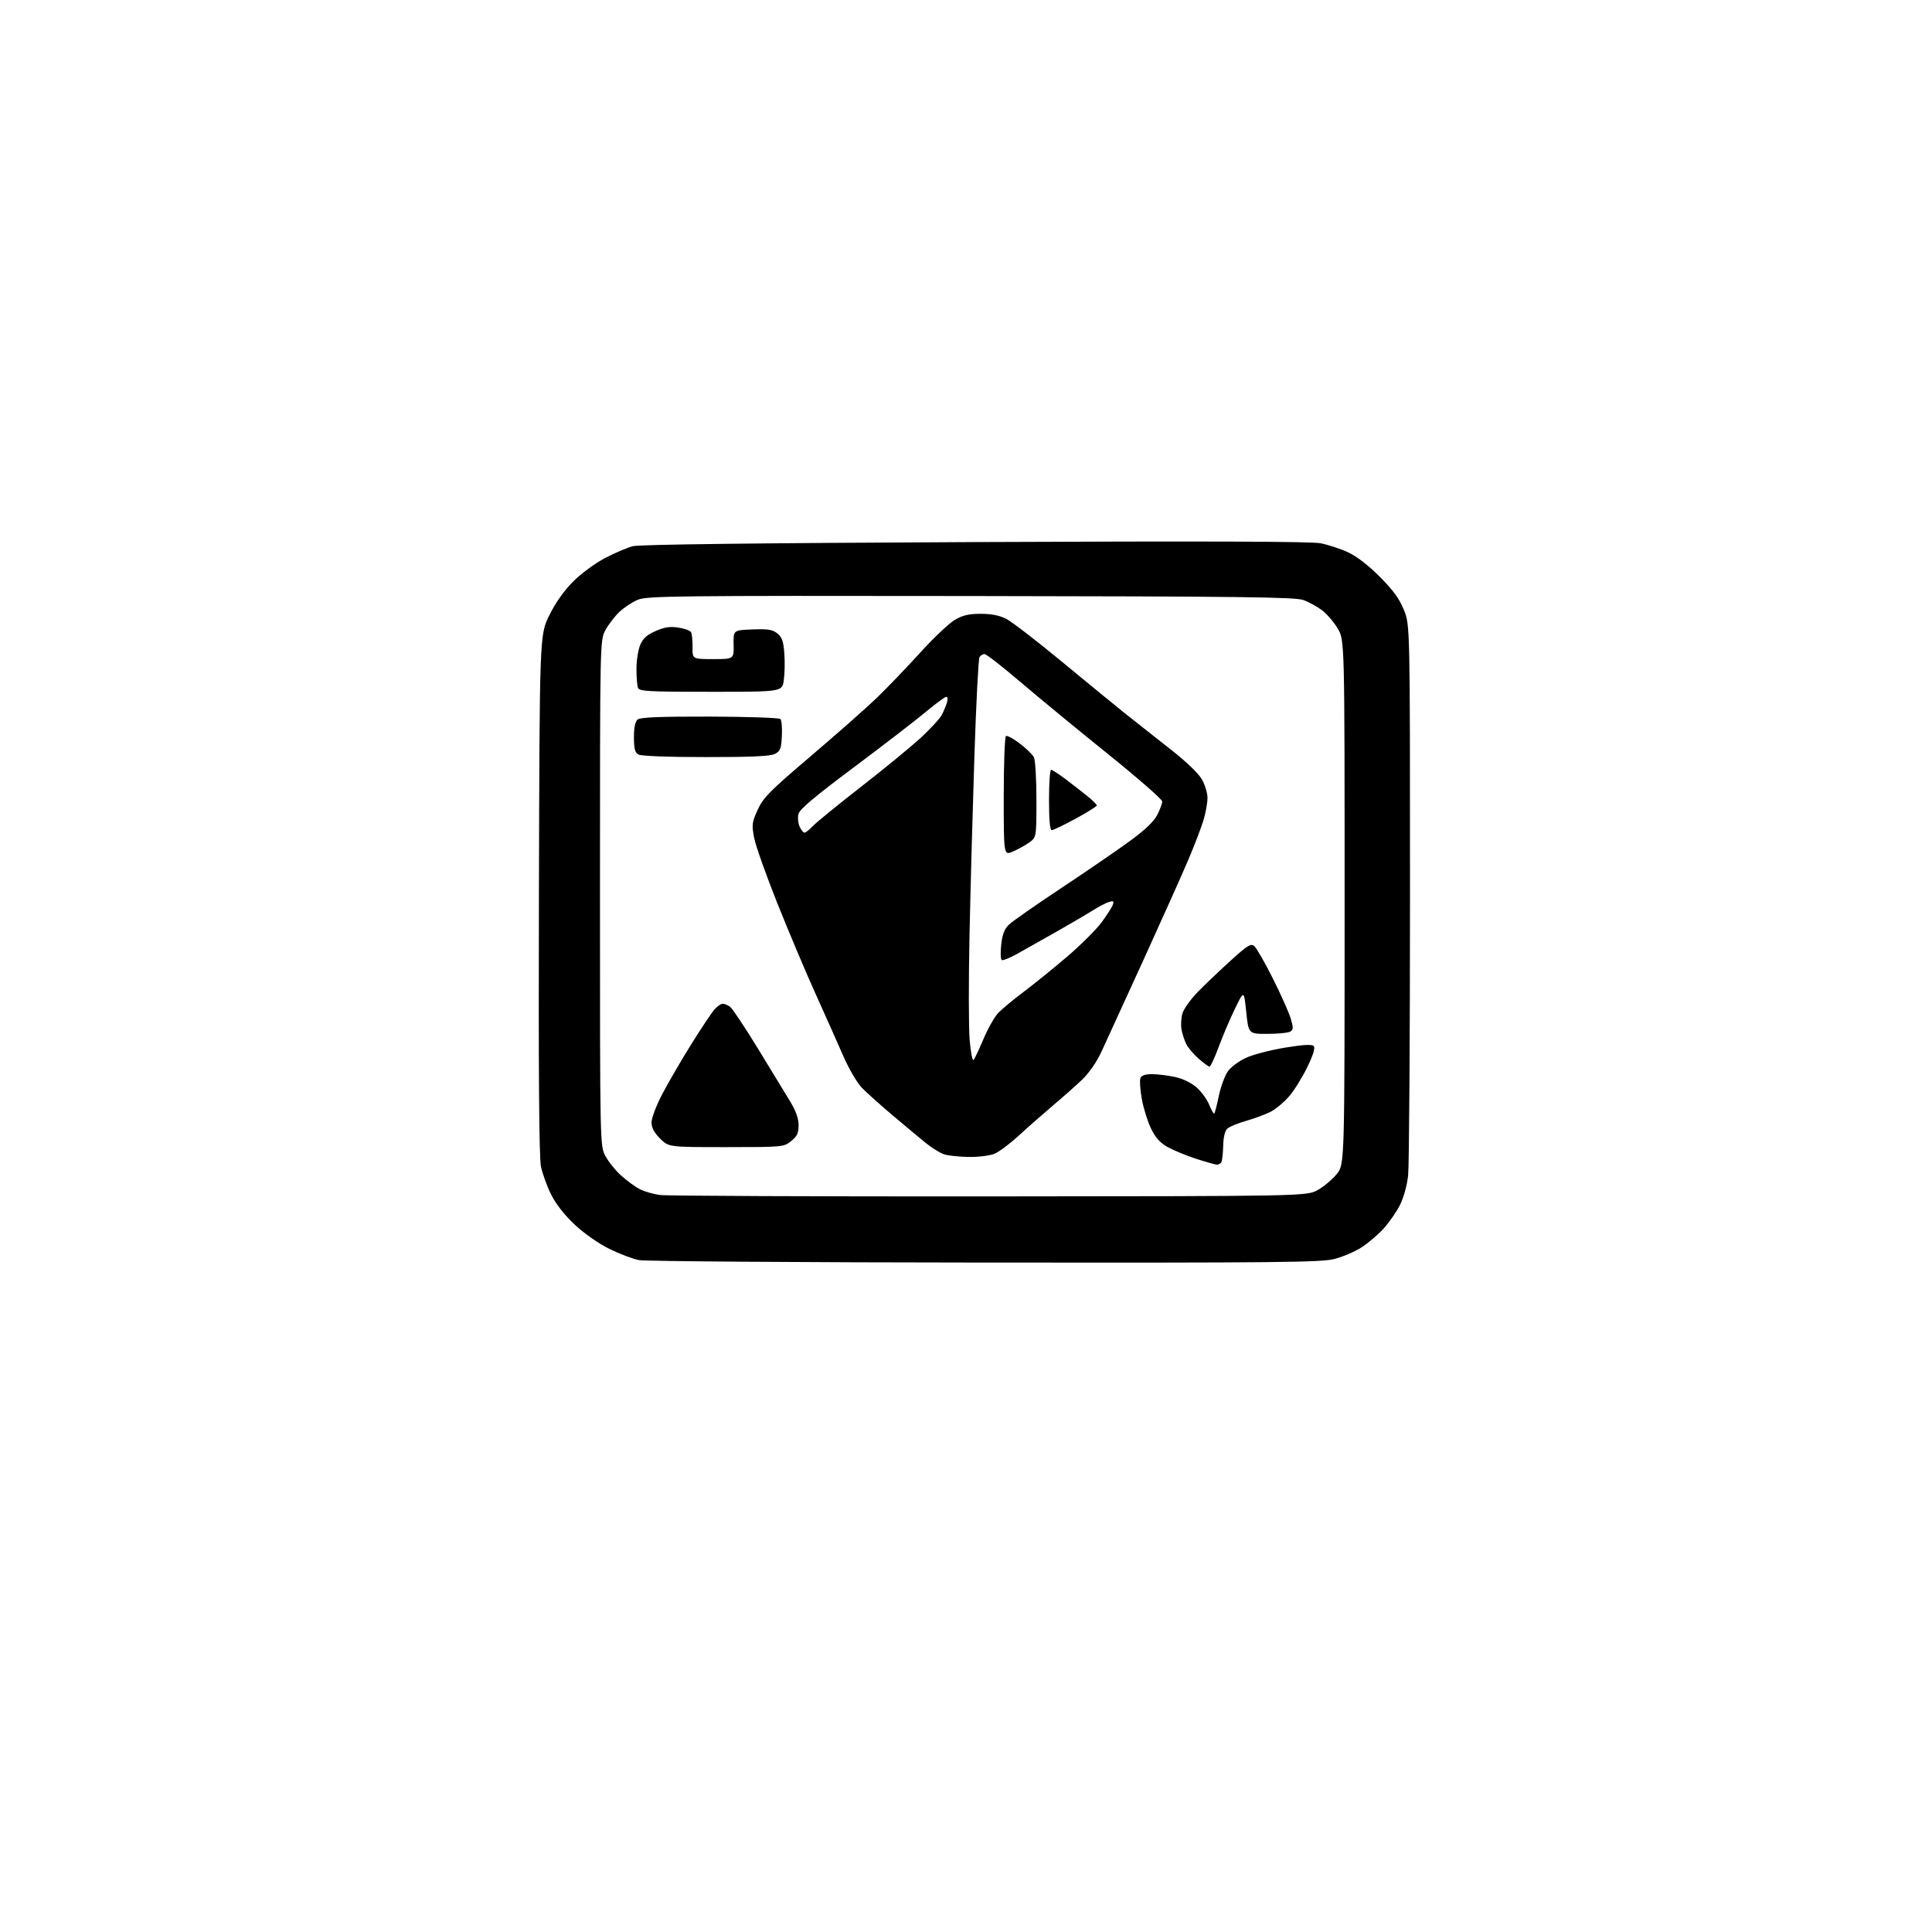 <?xml version="1.0" encoding="UTF-8" standalone="no"?>
<svg 
  version="1.1" 
  xmlns="http://www.w3.org/2000/svg" 
  xmlns:xlink="http://www.w3.org/1999/xlink" 
  xmlns:svg="http://www.w3.org/2000/svg"
  xmlns:rdf="http://www.w3.org/1999/02/22-rdf-syntax-ns#"
  xmlns:cc="http://creativecommons.org/ns#"
  xmlns:dc="http://purl.org/dc/elements/1.1/"
  viewBox="0 0 768 768"
  width="768"
  height="768"
>
<style>svg {background-color: white; }</style>"
<path stroke="none" fill="black" fill-rule="evenodd" d="M391.54,501.89C318.37,501.83 256.48,501.39 254.00,500.91C251.53,500.43 246.22,498.42 242.20,496.44C237.95,494.34 232.23,490.34 228.49,486.84C224.43,483.04 220.99,478.66 219.10,474.89C217.47,471.62 215.64,466.58 215.04,463.70C214.29,460.07 214.04,426.77 214.23,355.43C214.50,252.39 214.50,252.39 218.36,244.59C220.85,239.54 224.21,234.79 227.86,231.14C231.00,228.00 236.61,223.88 240.50,221.84C244.35,219.83 249.30,217.71 251.50,217.13C254.15,216.43 299.90,215.88 387.50,215.48C478.74,215.08 521.18,215.22 524.93,215.95C527.91,216.54 532.80,218.13 535.78,219.50C539.23,221.08 543.85,224.63 548.45,229.24C553.85,234.65 556.30,238.03 558.09,242.50C560.50,248.50 560.50,248.50 560.50,354.50C560.50,412.80 560.16,463.55 559.75,467.29C559.31,471.29 557.95,476.15 556.44,479.13C555.03,481.91 552.07,486.14 549.86,488.54C547.65,490.93 543.74,494.24 541.16,495.90C538.59,497.55 533.80,499.60 530.53,500.45C525.29,501.82 508.71,501.99 391.54,501.89zM393.50,475.59C519.50,475.50 519.50,475.50 523.91,473.00C526.34,471.62 529.71,468.77 531.41,466.66C534.50,462.81 534.50,462.81 534.50,358.66C534.50,254.50 534.50,254.50 531.80,249.91C530.31,247.38 527.51,244.10 525.57,242.62C523.62,241.14 520.24,239.29 518.04,238.51C514.70,237.34 493.18,237.08 385.78,236.93C267.96,236.77 257.17,236.90 253.50,238.43C251.30,239.35 248.00,241.54 246.16,243.30C244.33,245.06 241.85,248.30 240.66,250.50C238.50,254.50 238.50,254.50 238.50,355.00C238.50,455.50 238.50,455.50 240.68,459.57C241.88,461.81 244.66,465.27 246.87,467.26C249.07,469.26 252.37,471.68 254.19,472.65C256.01,473.62 259.75,474.70 262.50,475.04C265.25,475.39 324.20,475.64 393.50,475.59zM483.69,462.96C483.04,462.93 479.32,461.88 475.43,460.62C471.54,459.36 466.46,457.26 464.15,455.97C461.10,454.25 459.29,452.23 457.52,448.55C456.18,445.77 454.55,440.51 453.89,436.87C453.23,433.22 452.98,429.50 453.32,428.62C453.74,427.50 455.18,427.00 457.92,427.00C460.11,427.00 464.21,427.49 467.03,428.10C470.19,428.78 473.50,430.38 475.66,432.27C477.58,433.96 479.85,437.08 480.70,439.21C481.55,441.34 482.45,442.88 482.69,442.64C482.94,442.40 483.76,439.22 484.52,435.57C485.28,431.92 486.90,427.54 488.11,425.84C489.33,424.14 492.61,421.71 495.41,420.45C498.21,419.18 505.15,417.39 510.83,416.45C517.95,415.28 521.48,415.08 522.19,415.79C522.90,416.50 522.12,419.10 519.69,424.16C517.74,428.20 514.49,433.43 512.47,435.78C510.44,438.14 507.13,440.91 505.11,441.94C503.09,442.97 498.75,444.59 495.47,445.52C492.19,446.46 488.80,447.85 487.94,448.60C486.93,449.49 486.33,451.88 486.24,455.50C486.16,458.54 485.82,461.48 485.49,462.02C485.16,462.56 484.35,462.98 483.69,462.96zM385.28,459.91C381.55,459.86 377.15,459.42 375.50,458.92C373.85,458.43 370.43,456.33 367.89,454.26C365.35,452.19 359.39,447.21 354.64,443.20C349.89,439.18 344.47,434.32 342.59,432.39C340.70,430.44 337.41,424.81 335.18,419.69C332.98,414.64 328.01,403.50 324.14,394.93C320.27,386.37 313.44,370.17 308.95,358.93C304.46,347.70 300.32,335.98 299.75,332.91C298.80,327.83 298.93,326.82 301.21,321.86C303.40,317.07 305.98,314.47 322.10,300.74C332.22,292.13 343.93,281.81 348.13,277.80C352.32,273.78 360.17,265.63 365.56,259.68C370.95,253.74 377.24,247.77 379.52,246.43C382.71,244.56 385.11,244.00 389.88,244.00C394.11,244.00 397.33,244.64 400.01,246.01C402.17,247.11 411.94,254.63 421.72,262.71C431.50,270.80 442.90,280.13 447.05,283.46C451.21,286.78 459.33,293.19 465.10,297.71C471.56,302.76 476.43,307.42 477.79,309.84C479.01,312.00 480.00,315.32 480.00,317.20C480.00,319.09 479.29,323.04 478.42,325.97C477.55,328.90 474.80,336.07 472.32,341.90C469.84,347.73 461.76,365.77 454.36,382.00C446.96,398.23 439.50,414.52 437.78,418.21C435.90,422.25 432.84,426.64 430.08,429.26C427.56,431.65 422.35,436.27 418.50,439.52C414.65,442.77 408.61,448.09 405.09,451.33C401.56,454.58 397.18,457.86 395.37,458.62C393.55,459.38 389.01,459.96 385.28,459.91zM288.65,456.00C265.80,456.00 265.80,456.00 262.40,452.60C260.01,450.21 259.00,448.29 259.00,446.12C259.00,444.43 260.95,439.33 263.34,434.77C265.72,430.22 270.89,421.35 274.82,415.06C278.75,408.77 282.87,402.58 283.98,401.31C285.08,400.04 286.58,399.00 287.30,399.00C288.03,399.00 289.36,399.56 290.26,400.25C291.16,400.94 296.04,408.25 301.09,416.50C306.14,424.75 311.89,434.17 313.86,437.44C316.37,441.57 317.45,444.56 317.45,447.30C317.45,450.46 316.87,451.69 314.48,453.61C311.54,455.96 311.22,455.99 288.65,456.00zM480.81,424.00C480.40,424.00 478.46,422.58 476.48,420.85C474.51,419.12 472.31,416.53 471.59,415.10C470.87,413.67 470.02,411.08 469.69,409.34C469.36,407.61 469.51,404.70 470.03,402.88C470.55,401.07 473.35,397.17 476.24,394.21C479.13,391.26 484.99,385.68 489.26,381.81C495.95,375.74 497.24,374.95 498.60,376.08C499.47,376.81 502.79,382.60 505.98,388.96C509.17,395.32 512.36,402.47 513.07,404.84C514.17,408.50 514.14,409.30 512.93,410.06C512.14,410.56 508.08,410.98 503.90,410.98C496.30,411.00 496.30,411.00 495.40,402.28C494.50,393.56 494.50,393.56 490.89,401.03C488.90,405.14 485.99,411.99 484.41,416.25C482.84,420.51 481.22,424.00 480.81,424.00zM387.00,421.35C387.44,420.88 389.22,417.12 390.96,413.00C392.70,408.88 395.33,404.22 396.81,402.66C398.29,401.11 402.88,397.30 407.00,394.21C411.12,391.12 418.90,384.82 424.28,380.22C429.65,375.61 435.77,369.52 437.88,366.67C439.98,363.83 442.00,360.68 442.35,359.68C442.88,358.17 442.62,357.99 440.74,358.58C439.51,358.97 436.70,360.44 434.50,361.84C432.30,363.24 425.77,367.06 420.00,370.34C414.23,373.62 407.14,377.62 404.26,379.22C401.38,380.82 398.66,381.91 398.20,381.63C397.75,381.35 397.66,378.60 398.00,375.53C398.45,371.43 399.27,369.30 401.06,367.57C402.40,366.27 411.82,359.68 422.00,352.93C432.18,346.18 444.45,337.76 449.28,334.22C455.19,329.90 458.71,326.53 460.03,323.94C461.11,321.81 462.00,319.41 462.00,318.59C462.00,317.77 452.21,309.22 440.25,299.59C428.29,289.96 412.68,277.11 405.57,271.04C398.45,264.97 392.07,260.00 391.37,260.00C390.68,260.00 389.78,260.55 389.36,261.23C388.94,261.91 388.03,279.57 387.34,300.48C386.66,321.39 385.78,353.35 385.40,371.50C385.02,389.65 385.04,408.48 385.45,413.35C385.86,418.22 386.56,421.82 387.00,421.35zM402.56,338.54C399.00,340.03 399.00,340.03 399.00,316.57C399.00,303.67 399.40,292.87 399.88,292.58C400.36,292.28 402.83,293.61 405.36,295.55C407.89,297.48 410.42,299.92 410.98,300.97C411.54,302.01 412.00,309.60 412.00,317.87C412.00,332.86 412.00,332.86 409.06,334.96C407.44,336.11 404.51,337.72 402.56,338.54zM319.80,331.00C320.27,331.00 321.74,329.83 323.08,328.41C324.41,326.99 333.08,319.92 342.35,312.70C351.62,305.49 362.33,296.69 366.15,293.16C369.96,289.62 373.69,285.55 374.42,284.12C375.15,282.68 376.06,280.49 376.44,279.25C376.83,277.98 376.71,277.00 376.16,277.00C375.62,277.00 371.91,279.73 367.92,283.07C363.92,286.41 351.06,296.31 339.35,305.07C323.84,316.66 317.86,321.70 317.39,323.57C317.04,324.99 317.24,327.24 317.85,328.57C318.46,329.91 319.34,331.00 319.80,331.00zM418.10,330.00C417.36,330.00 417.00,326.03 417.00,318.00C417.00,311.40 417.37,306.00 417.82,306.00C418.27,306.00 420.88,307.69 423.61,309.75C426.34,311.81 430.25,314.85 432.29,316.50C434.33,318.15 436.00,319.80 436.00,320.17C436.00,320.54 432.22,322.90 427.60,325.42C422.97,327.94 418.70,330.00 418.10,330.00zM280.50,300.95C265.36,300.95 254.81,300.54 253.75,299.92C252.40,299.13 252.00,297.57 252.00,293.07C252.00,289.16 252.48,286.84 253.47,286.02C254.55,285.13 262.12,284.82 282.13,284.86C297.09,284.90 309.73,285.33 310.22,285.82C310.71,286.31 310.97,289.35 310.80,292.58C310.54,297.69 310.17,298.61 308.00,299.71C306.19,300.62 298.64,300.97 280.50,300.95zM282.55,275.00C257.63,275.00 254.14,274.81 253.61,273.42C253.27,272.55 253.00,269.16 253.00,265.89C253.00,262.61 253.66,258.36 254.47,256.43C255.56,253.80 257.11,252.40 260.58,250.86C264.09,249.31 266.29,248.97 269.59,249.46C271.99,249.82 274.27,250.63 274.66,251.27C275.06,251.90 275.34,254.57 275.30,257.21C275.23,262.00 275.23,262.00 283.48,262.00C291.73,262.00 291.73,262.00 291.62,256.25C291.50,250.50 291.50,250.50 299.09,250.21C305.33,249.97 307.10,250.26 309.02,251.81C310.88,253.32 311.44,254.93 311.79,259.82C312.04,263.19 311.93,267.98 311.56,270.47C310.88,275.00 310.88,275.00 282.55,275.00z" />

</svg>